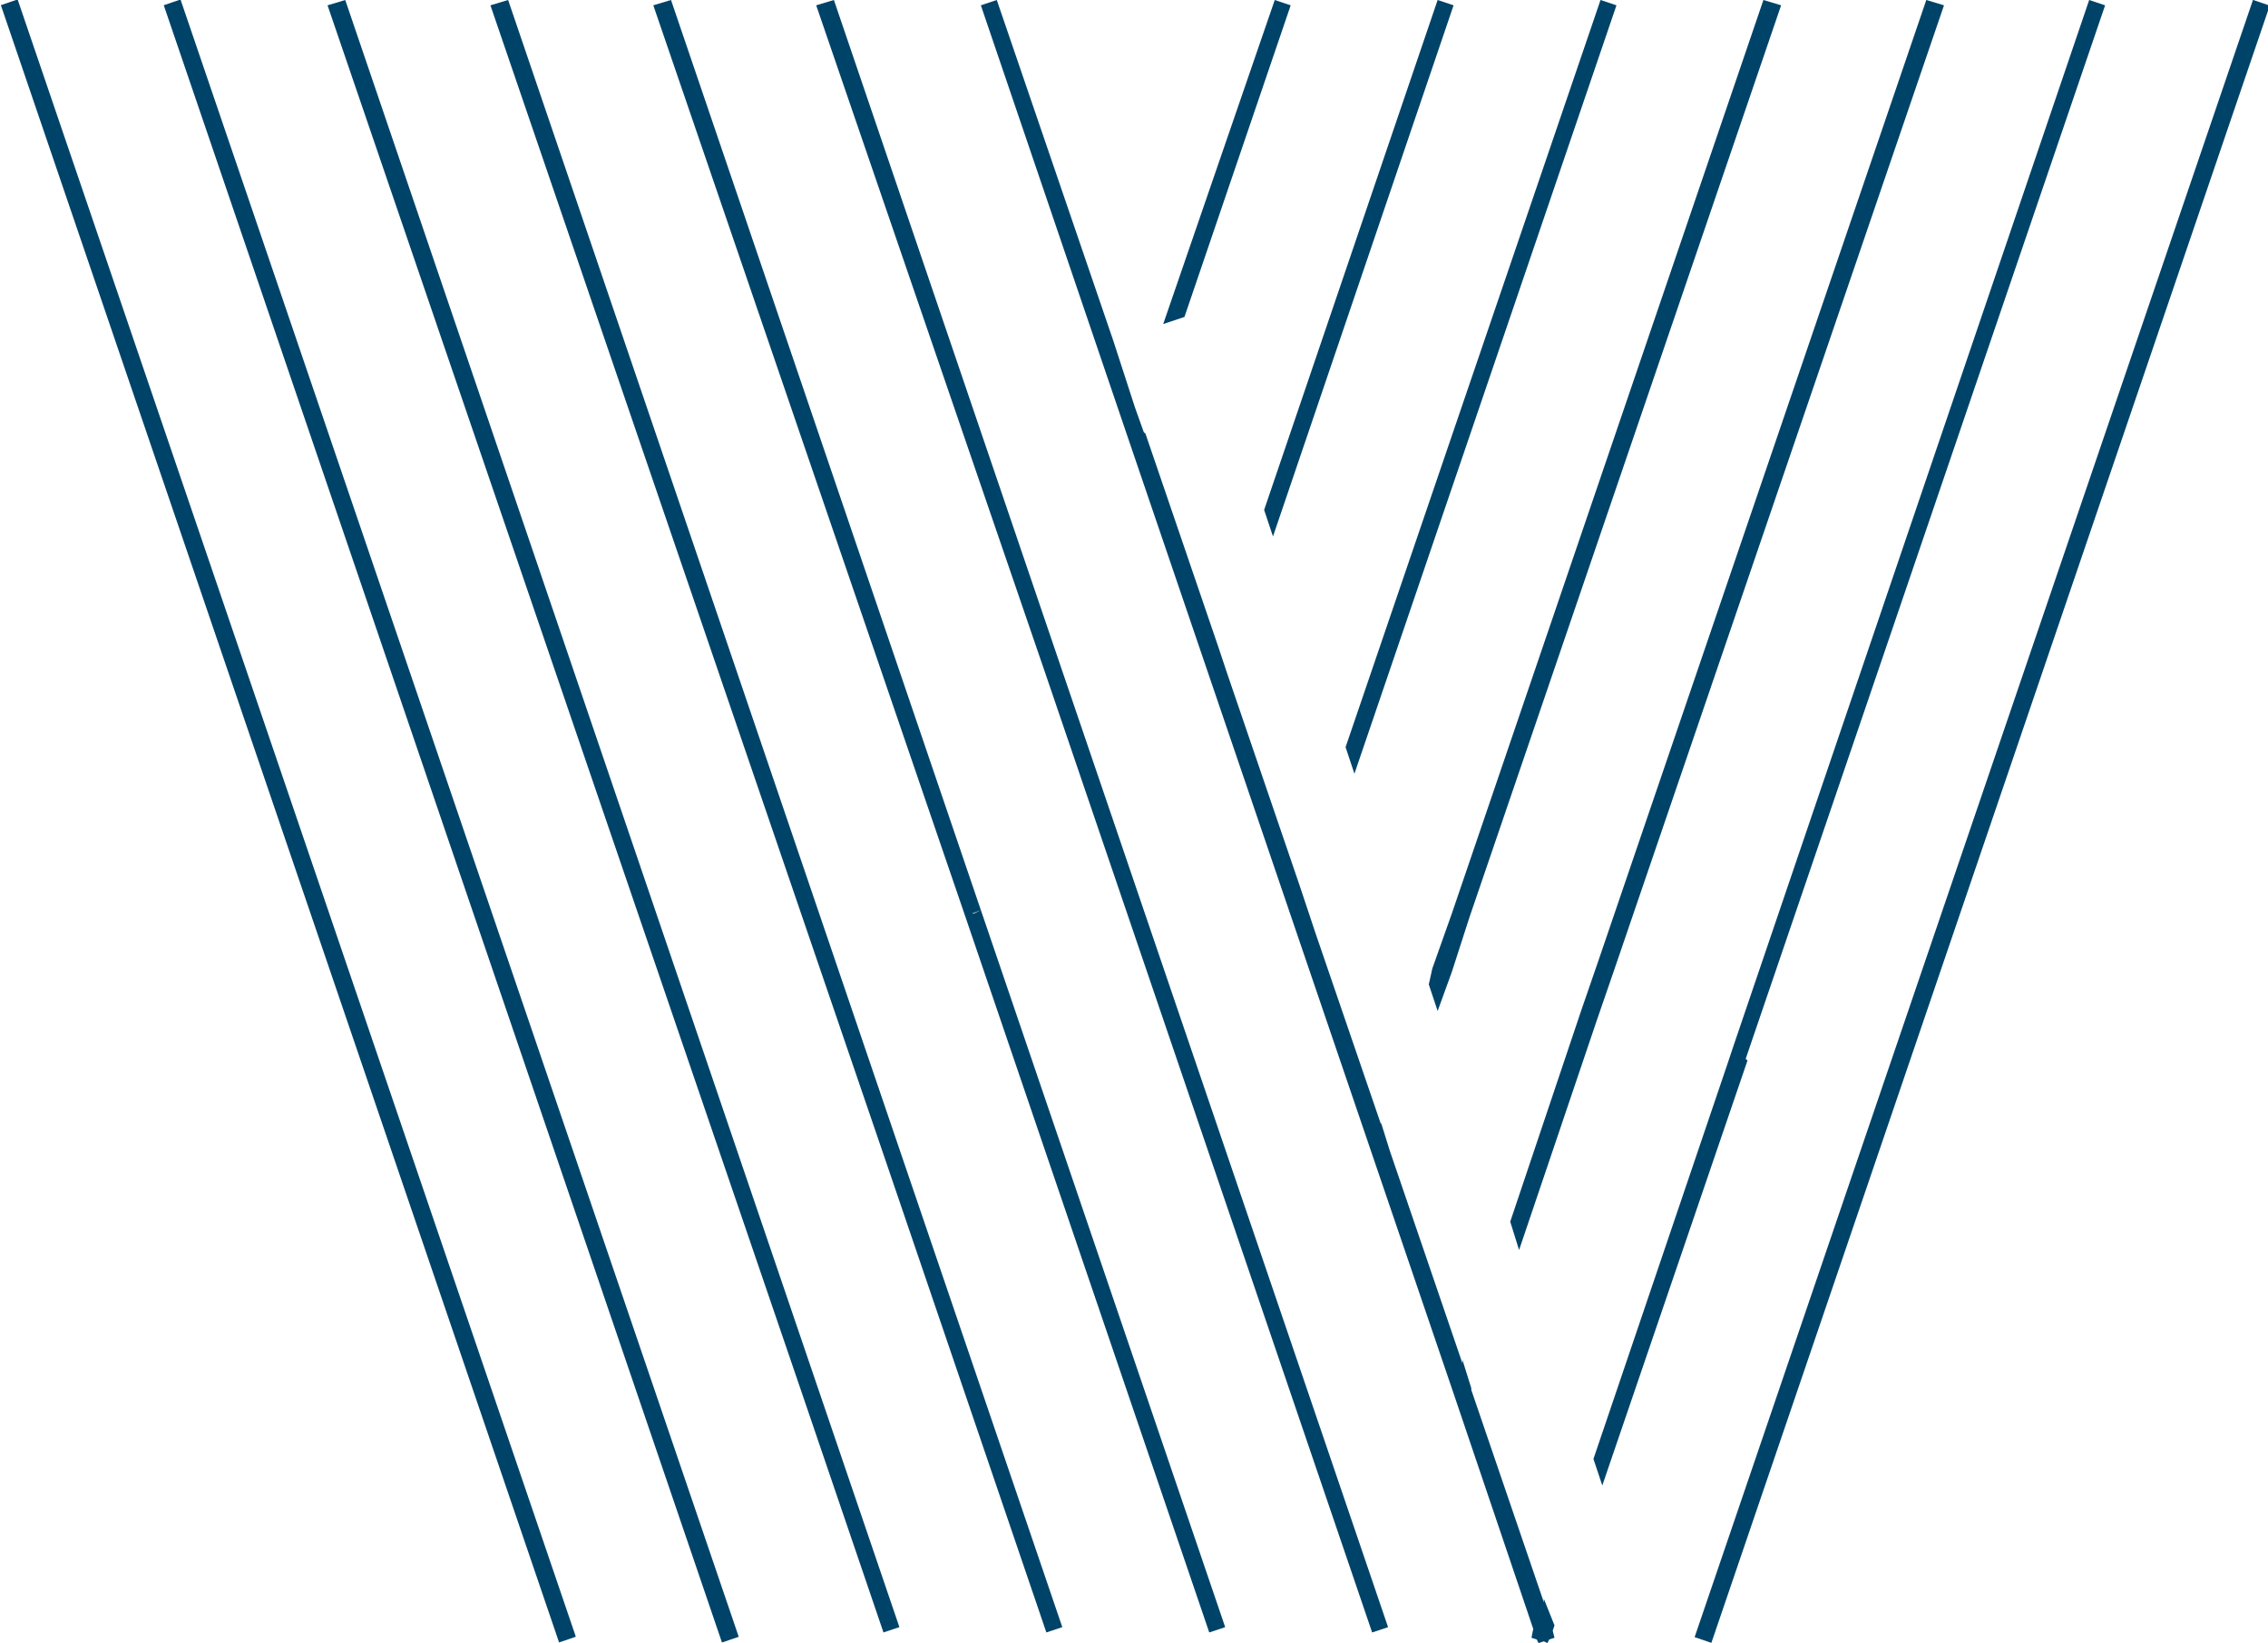 <?xml version="1.0" encoding="UTF-8" standalone="no"?><svg xmlns="http://www.w3.org/2000/svg" xmlns:xlink="http://www.w3.org/1999/xlink" fill="#004369" height="92.8" preserveAspectRatio="xMidYMid meet" version="1" viewBox="-0.1 -0.0 128.1 92.8" width="128.1" zoomAndPan="magnify"><g id="change1_1"><path d="M98.7,60c0,0-0.1-0.1-0.2-0.2l20.3-59.5L117.9,0L97.8,59.1l-0.3,0.9l-7.6,22.4l0.5,1.5l8.2-24L98.7,60z" fill="inherit"/><path d="M87.6 92.1L87.6 92.1 87.7 91.8 87.1 90.3 87.1 90.5 87.1 90.5 83 78.5 83 78.4 82.5 76.8 82.5 77 78.4 65 78.4 65 77.9 63.4 77.9 63.5 74.2 52.7 73.8 51.5 73.3 50 69.2 38 68.7 36.5 64.6 24.5 64.5 24.4 64 23 62.8 19.3 56.2 0 55.3 0.3 63.6 24.7 82 78.7 82.2 78.6 82 78.7 86.5 92 86.5 92 86.4 92.5 86.7 92.6 86.7 92.6 86.8 92.8 87.1 92.7 87.1 92.7 87.3 92.8 87.4 92.6 87.4 92.6 87.7 92.5z" fill="inherit"/><path d="M47 0L46 0.3 59 38.2 72.8 78.7 72.8 78.7 77.4 92.2 78.3 91.9 59.9 37.9z" fill="inherit"/><path d="M28.6 0L27.6 0.3 49.8 65.2 59 92.2 59.9 91.9 50.7 64.9z" fill="inherit"/><path d="M24.9 -2.5H25.9V95.2H24.9z" fill="inherit" transform="rotate(-18.827 25.453 46.4)"/><path d="M15.7 -2.5H16.7V95.2H15.7z" fill="inherit" transform="rotate(-18.827 16.242 46.4)"/><path d="M72.8 0.3L71.9 0 65.6 18.3 66.8 17.9z" fill="inherit"/><path d="M71.8 30.3L82 0.3 81.1 0 71.3 28.8z" fill="inherit"/><path d="M76.4 43.7L91.2 0.3 90.3 0 75.9 42.2z" fill="inherit"/><path d="M80.8 54.7L80.6 55.6 81.1 57.1 81.9 54.9 82.9 51.8 100.5 0.3 99.5 0 81.9 51.6z" fill="inherit"/><path d="M45.6 78.6L45.6 78.6 46.1 78.4 19.4 0 18.4 0.3 45.2 78.7 45.2 78.7 49.8 92.2 50.7 91.9 46.1 78.4z" fill="inherit"/><path d="M54.9 51.6L54.8 51.6 55.3 51.4 37.8 0 36.8 0.3 54.4 51.7 54.4 51.7 54.4 51.7 54.4 51.7 63.6 78.7 63.6 78.7 68.2 92.2 69.1 91.9 55.3 51.4z" fill="inherit"/><path d="M89.2 57.1L85.2 69 85.7 70.6 90.1 57.6 91.1 54.7 109.7 0.3 108.7 0 90.2 54.2z" fill="inherit"/><path d="M63 45.9H160.7V46.9H63z" fill="inherit" transform="rotate(-71.168 111.847 46.391)"/></g></svg>
